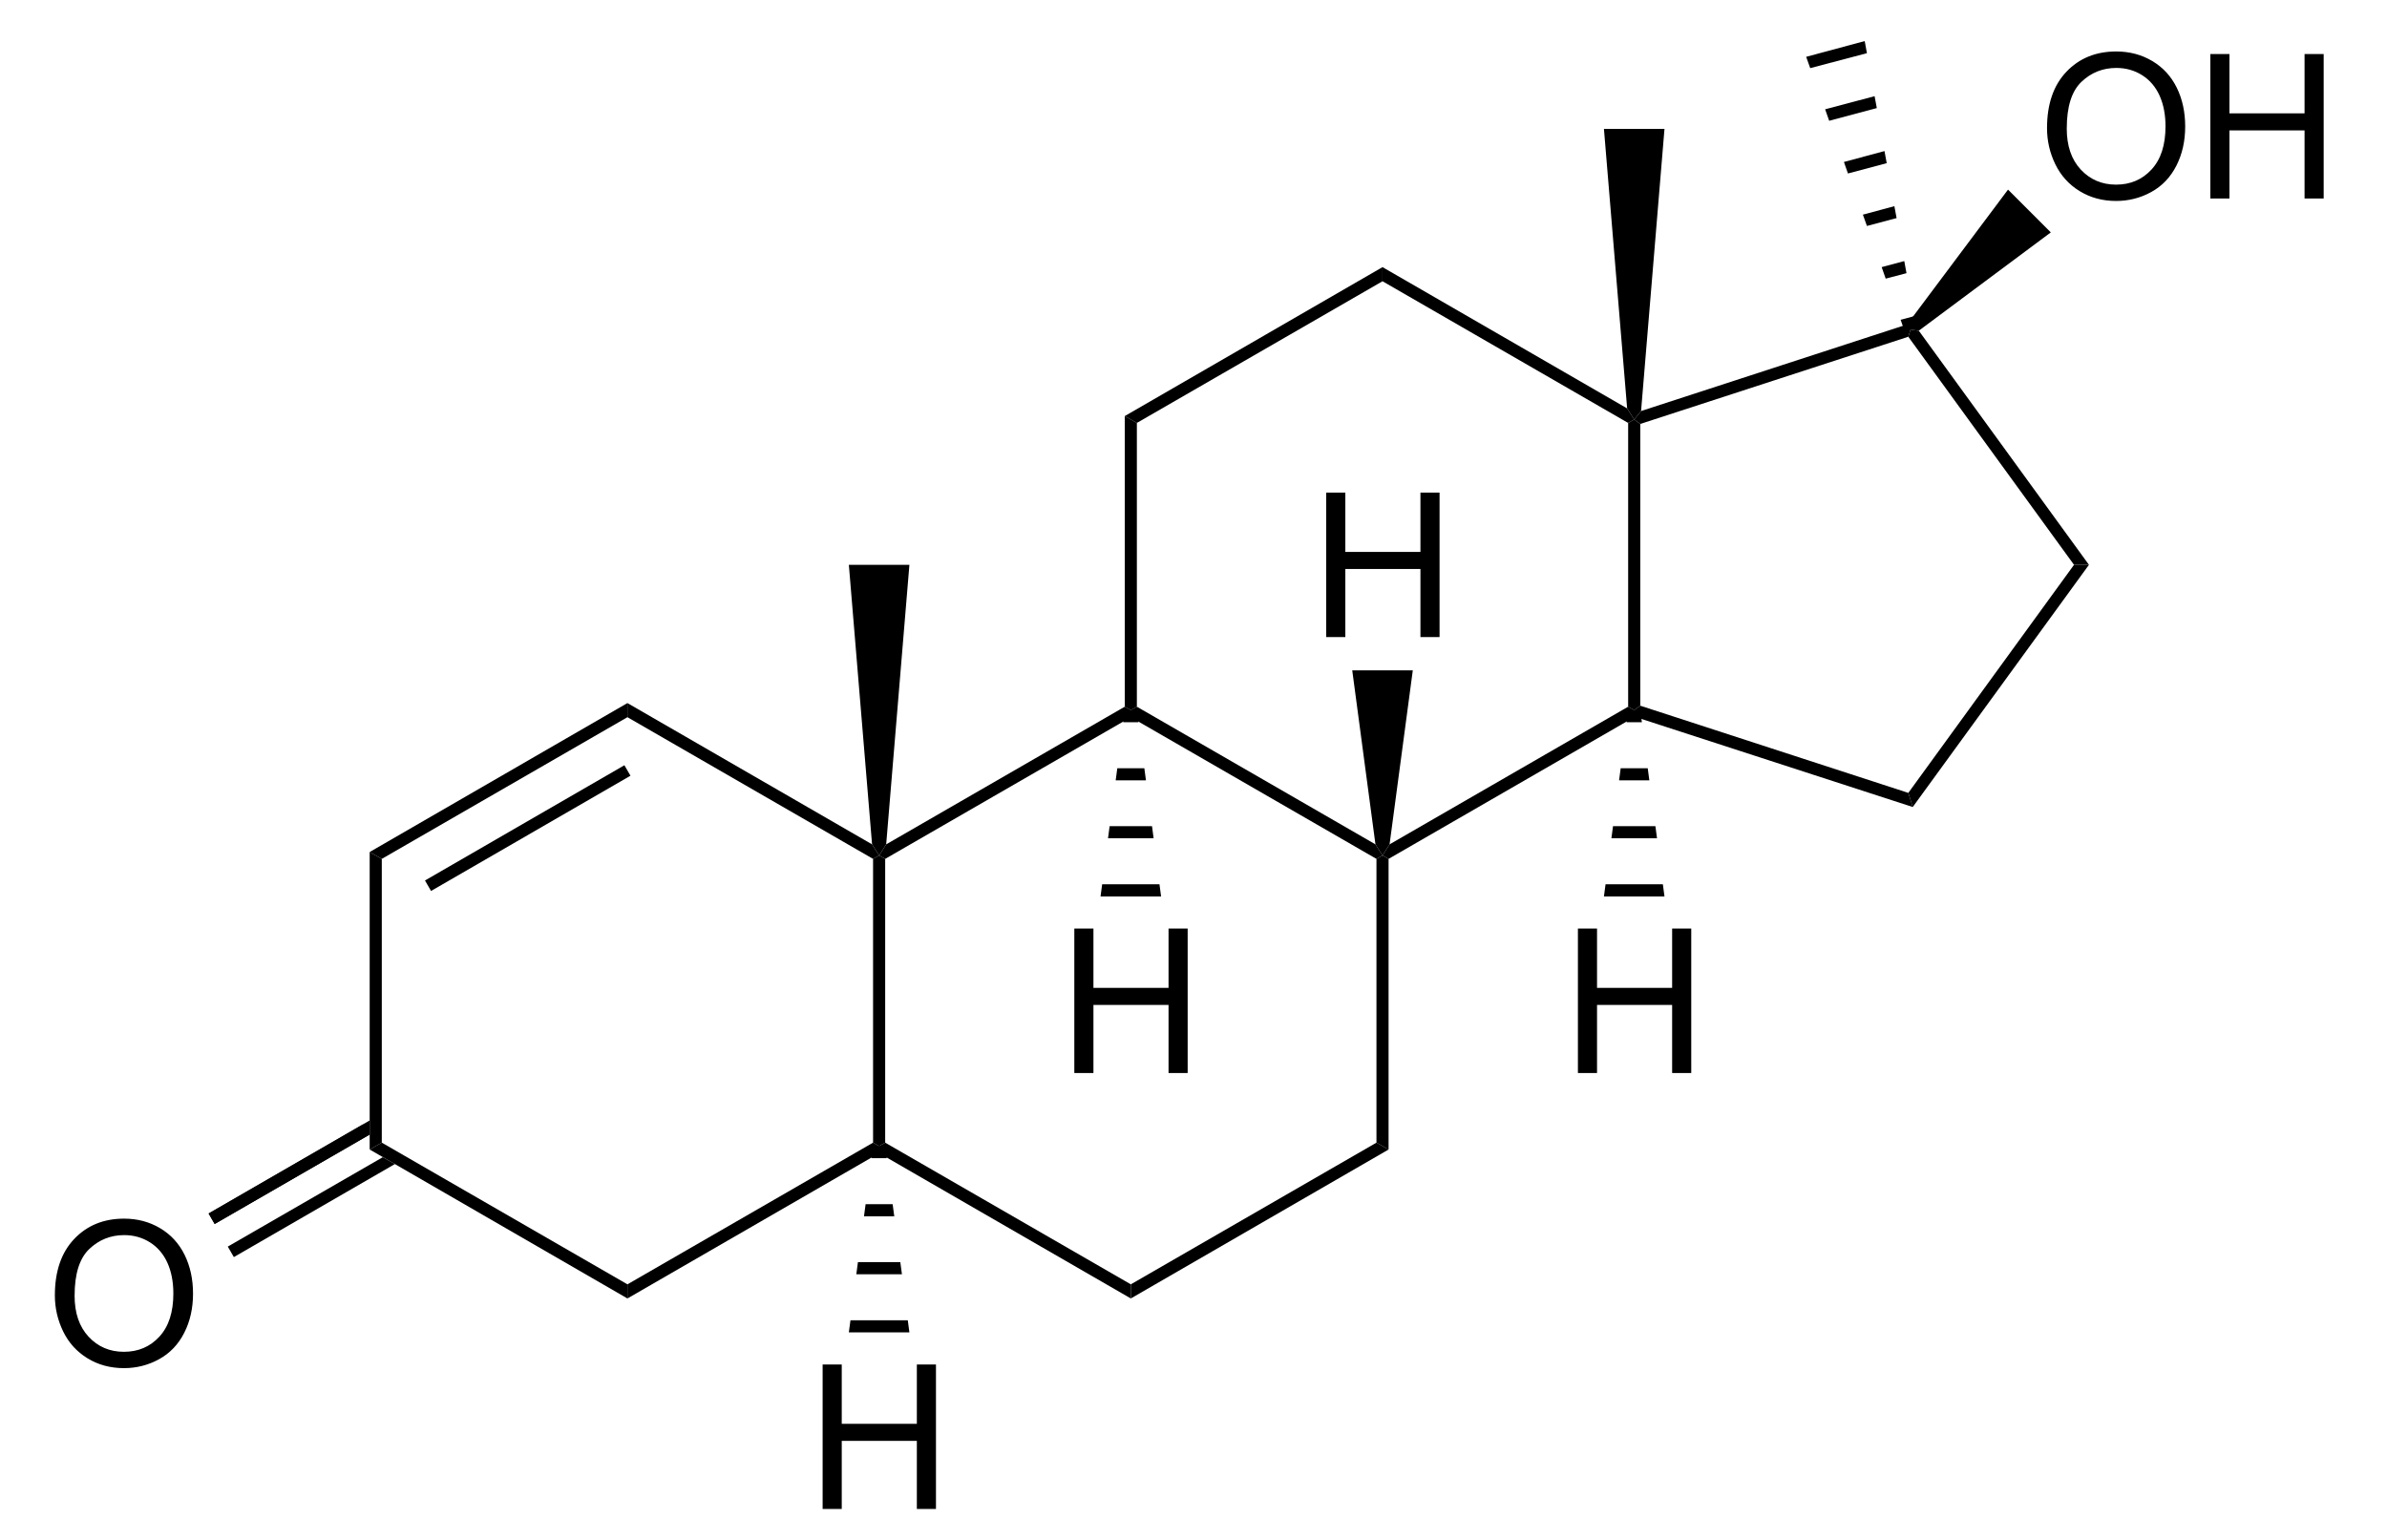 <?xml version="1.0" encoding="UTF-8" standalone="no"?>
<svg
   xmlns:dc="http://purl.org/dc/elements/1.1/"
   xmlns:cc="http://creativecommons.org/ns#"
   xmlns:rdf="http://www.w3.org/1999/02/22-rdf-syntax-ns#"
   xmlns:svg="http://www.w3.org/2000/svg"
   xmlns="http://www.w3.org/2000/svg"
   xmlns:sodipodi="http://sodipodi.sourceforge.net/DTD/sodipodi-0.dtd"
   xmlns:inkscape="http://www.inkscape.org/namespaces/inkscape"
   viewBox="224.86 175.02 113.65 73.33"
   preserveAspectRatio="xMidYMid"
   width="100%"
   height="100%"
   id="svg2"
   version="1.1"
   inkscape:version="0.48.1 "
   sodipodi:docname="Methyl-1-testosterone.svg">
  <defs
     id="defs196" />
  <sodipodi:namedview
     pagecolor="#ffffff"
     bordercolor="#666666"
     borderopacity="1"
     objecttolerance="10"
     gridtolerance="10"
     guidetolerance="10"
     inkscape:pageopacity="0"
     inkscape:pageshadow="2"
     inkscape:window-width="640"
     inkscape:window-height="480"
     id="namedview194"
     showgrid="false"
     inkscape:zoom="3.5183417"
     inkscape:cx="56.825"
     inkscape:cy="36.665"
     inkscape:window-x="0"
     inkscape:window-y="0"
     inkscape:window-maximized="0"
     inkscape:current-layer="svg2" />
  <clipPath
     id="124">
    <rect
       x="0.3"
       y="0.3"
       width="539.4"
       height="719.15"
       id="rect5" />
  </clipPath>
  <g
     id="drawing"
     transform="matrix(0.961,0,0,0.961,10.918,8.205)">
    <path
       style="fill:#ffffff;fill-opacity:0"
       d="m 224.86,175.02 113.65,0 0,73.33 -113.65,0 z"
       id="rect8"
       inkscape:connector-curvature="0" />
    <g
       id="page"
       clip-path="url(#124)">
      <g
         id="g11">
        <g
           style="text-anchor:start"
           id="text13">
          <path
             d="m 225.343,237.764 c 0,-1.188 0.319,-2.118 0.957,-2.791 0.638,-0.672 1.462,-1.008 2.471,-1.008 0.661,1e-5 1.257,0.158 1.787,0.474 0.531,0.316 0.935,0.756 1.213,1.321 0.278,0.565 0.417,1.205 0.417,1.921 -1e-5,0.726 -0.146,1.375 -0.439,1.948 -0.293,0.573 -0.708,1.007 -1.245,1.301 -0.537,0.295 -1.117,0.442 -1.738,0.442 -0.674,0 -1.276,-0.163 -1.807,-0.488 -0.531,-0.326 -0.933,-0.77 -1.206,-1.333 -0.273,-0.563 -0.41,-1.159 -0.41,-1.787 z m 0.977,0.015 c 0,0.863 0.232,1.542 0.696,2.039 0.464,0.496 1.046,0.745 1.746,0.745 0.713,0 1.3,-0.251 1.76,-0.752 0.461,-0.501 0.691,-1.213 0.691,-2.134 -1e-5,-0.583 -0.099,-1.091 -0.295,-1.526 -0.197,-0.435 -0.485,-0.771 -0.864,-1.011 -0.379,-0.239 -0.805,-0.359 -1.277,-0.359 -0.671,1e-5 -1.248,0.23 -1.731,0.691 -0.483,0.461 -0.725,1.23 -0.725,2.307 z"
             style="font-size:10px;fill:#000000;font-family:Arial"
             id="path3177"
             inkscape:connector-curvature="0" />
        </g>
      </g>
      <g
         id="Solid">
        <path
           style="stroke:#000000;stroke-width:0.6"
           d="m 233.11,233.97 7.66,-4.42"
           id="line18"
           inkscape:connector-curvature="0" />
        <path
           d="m 233.91,235.35 0,0 0.3,0.52 7.98,-4.61 -0.6,-0.34 z"
           shape-rendering="geometricPrecision"
           id="path20"
           inkscape:connector-curvature="0"
           style="fill:#000000;fill-rule:evenodd;stroke:#000000;stroke-width:0;stroke-linejoin:miter" />
        <path
           d="m 232.96,233.71 0,0 0.3,0.52 7.68,-4.43 0,-0.7 z"
           shape-rendering="geometricPrecision"
           id="path22"
           inkscape:connector-curvature="0"
           style="fill:#000000;fill-rule:evenodd;stroke:#000000;stroke-width:0;stroke-linejoin:miter" />
      </g>
      <g
         id="g24">
        <path
           d="m 240.94,230.54 0,0 0.3,-0.17 0.3,-0.17 12.17,7.02 0,0.35 0,0.35 z"
           shape-rendering="geometricPrecision"
           id="path26"
           inkscape:connector-curvature="0"
           style="fill:#000000;fill-rule:evenodd;stroke:#000000;stroke-width:0;stroke-linejoin:miter" />
      </g>
      <g
         id="g28">
        <path
           d="m 253.71,237.92 0,0 0,-0.35 0,-0.35 12.17,-7.02 0.3,0.17 0,0.35 z"
           shape-rendering="geometricPrecision"
           id="path30"
           inkscape:connector-curvature="0"
           style="fill:#000000;fill-rule:evenodd;stroke:#000000;stroke-width:0;stroke-linejoin:miter" />
      </g>
      <g
         id="g32">
        <path
           d="m 266.48,230.2 0,0 -0.3,0.17 -0.3,-0.17 0,-14.06 0.3,-0.17 0.3,0.17 z"
           shape-rendering="geometricPrecision"
           id="path34"
           inkscape:connector-curvature="0"
           style="fill:#000000;fill-rule:evenodd;stroke:#000000;stroke-width:0;stroke-linejoin:miter" />
      </g>
      <g
         id="g36">
        <path
           d="m 266.48,216.14 0,0 -0.3,-0.17 0.35,-0.55 11.82,-6.82 0.3,0.17 0,0.35 z"
           shape-rendering="geometricPrecision"
           id="path38"
           inkscape:connector-curvature="0"
           style="fill:#000000;fill-rule:evenodd;stroke:#000000;stroke-width:0;stroke-linejoin:miter" />
      </g>
      <g
         id="g40">
        <path
           d="m 278.95,208.6 0,0 -0.3,0.17 -0.3,-0.17 0,-14.4 0.3,0.17 0.3,0.17 z"
           shape-rendering="geometricPrecision"
           id="path42"
           inkscape:connector-curvature="0"
           style="fill:#000000;fill-rule:evenodd;stroke:#000000;stroke-width:0;stroke-linejoin:miter" />
      </g>
      <g
         id="g44">
        <path
           d="m 278.95,194.54 0,0 -0.3,-0.17 -0.3,-0.17 12.77,-7.38 0,0.35 0,0.35 z"
           shape-rendering="geometricPrecision"
           id="path46"
           inkscape:connector-curvature="0"
           style="fill:#000000;fill-rule:evenodd;stroke:#000000;stroke-width:0;stroke-linejoin:miter" />
      </g>
      <g
         id="g48">
        <path
           d="m 291.12,187.52 0,0 0,-0.35 0,-0.35 12.12,7 0.35,0.55 -0.3,0.17 z"
           shape-rendering="geometricPrecision"
           id="path50"
           inkscape:connector-curvature="0"
           style="fill:#000000;fill-rule:evenodd;stroke:#000000;stroke-width:0;stroke-linejoin:miter" />
      </g>
      <g
         id="g52">
        <path
           d="m 303.89,194.59 0,0 -0.3,-0.22 0.34,-0.42 13.18,-4.29 0.17,0.26 -0.11,0.35 z"
           shape-rendering="geometricPrecision"
           id="path54"
           inkscape:connector-curvature="0"
           style="fill:#000000;fill-rule:evenodd;stroke:#000000;stroke-width:0;stroke-linejoin:miter" />
      </g>
      <g
         id="g56">
        <path
           d="m 317.17,190.27 0,0 0.11,-0.35 0.41,0.05 8.43,11.6 -0.37,0 -0.37,0 z"
           shape-rendering="geometricPrecision"
           id="path58"
           inkscape:connector-curvature="0"
           style="fill:#000000;fill-rule:evenodd;stroke:#000000;stroke-width:0;stroke-linejoin:miter" />
      </g>
      <g
         id="g60">
        <path
           d="m 325.38,201.57 0,0 0.37,0 0.37,0 -8.73,12 -0.11,-0.35 -0.11,-0.35 z"
           shape-rendering="geometricPrecision"
           id="path62"
           inkscape:connector-curvature="0"
           style="fill:#000000;fill-rule:evenodd;stroke:#000000;stroke-width:0;stroke-linejoin:miter" />
      </g>
      <g
         id="g64">
        <path
           d="m 317.17,212.87 0,0 0.11,0.35 0.11,0.35 -13.77,-4.47 -0.03,-0.33 0.3,-0.22 z"
           shape-rendering="geometricPrecision"
           id="path66"
           inkscape:connector-curvature="0"
           style="fill:#000000;fill-rule:evenodd;stroke:#000000;stroke-width:0;stroke-linejoin:miter" />
      </g>
      <g
         id="g68">
        <path
           d="m 303.29,194.54 0,0 0.3,-0.17 0.3,0.22 0,13.96 -0.3,0.22 -0.3,-0.17 z"
           shape-rendering="geometricPrecision"
           id="path70"
           inkscape:connector-curvature="0"
           style="fill:#000000;fill-rule:evenodd;stroke:#000000;stroke-width:0;stroke-linejoin:miter" />
      </g>
      <g
         id="g72">
        <path
           d="m 303.29,208.6 0,0 0.3,0.17 0.03,0.33 -12.2,7.04 -0.3,-0.17 0.35,-0.55 z"
           shape-rendering="geometricPrecision"
           id="path74"
           inkscape:connector-curvature="0"
           style="fill:#000000;fill-rule:evenodd;stroke:#000000;stroke-width:0;stroke-linejoin:miter" />
      </g>
      <g
         id="g76">
        <path
           d="m 278.65,209.12 0,0 0,-0.35 0.3,-0.17 11.82,6.82 0.35,0.55 -0.3,0.17 z"
           shape-rendering="geometricPrecision"
           id="path78"
           inkscape:connector-curvature="0"
           style="fill:#000000;fill-rule:evenodd;stroke:#000000;stroke-width:0;stroke-linejoin:miter" />
      </g>
      <g
         id="g80">
        <path
           d="m 290.82,216.14 0,0 0.3,-0.17 0.3,0.17 0,14.4 -0.3,-0.17 -0.3,-0.17 z"
           shape-rendering="geometricPrecision"
           id="path82"
           inkscape:connector-curvature="0"
           style="fill:#000000;fill-rule:evenodd;stroke:#000000;stroke-width:0;stroke-linejoin:miter" />
      </g>
      <g
         id="g84">
        <path
           d="m 290.82,230.2 0,0 0.3,0.17 0.3,0.17 -12.77,7.38 0,-0.35 0,-0.35 z"
           shape-rendering="geometricPrecision"
           id="path86"
           inkscape:connector-curvature="0"
           style="fill:#000000;fill-rule:evenodd;stroke:#000000;stroke-width:0;stroke-linejoin:miter" />
      </g>
      <g
         id="g88">
        <path
           d="m 266.18,230.72 0,0 0,-0.35 0.3,-0.17 12.17,7.02 0,0.35 0,0.35 z"
           shape-rendering="geometricPrecision"
           id="path90"
           inkscape:connector-curvature="0"
           style="fill:#000000;fill-rule:evenodd;stroke:#000000;stroke-width:0;stroke-linejoin:miter" />
      </g>
      <g
         id="g92">
        <path
           d="m 265.83,215.42 0,0 0.35,0.55 -0.3,0.17 -12.17,-7.02 0,-0.35 0,-0.35 z"
           shape-rendering="geometricPrecision"
           id="path94"
           inkscape:connector-curvature="0"
           style="fill:#000000;fill-rule:evenodd;stroke:#000000;stroke-width:0;stroke-linejoin:miter" />
      </g>
      <g
         id="g96">
        <path
           d="m 253.71,208.42 0,0 0,0.35 0,0.35 -12.17,7.02 -0.3,-0.17 -0.3,-0.17 z"
           shape-rendering="geometricPrecision"
           id="path98"
           inkscape:connector-curvature="0"
           style="fill:#000000;fill-rule:evenodd;stroke:#000000;stroke-width:0;stroke-linejoin:miter" />
        <path
           style="stroke:#000000;stroke-width:0.6"
           d="M 253.71,211.76 243.83,217.47"
           id="line100"
           inkscape:connector-curvature="0" />
      </g>
      <g
         id="g102">
        <path
           d="m 241.54,230.2 0,0 -0.3,0.17 -0.3,0.17 0,-14.74 0.3,0.17 0.3,0.17 z"
           shape-rendering="geometricPrecision"
           id="path104"
           inkscape:connector-curvature="0"
           style="fill:#000000;fill-rule:evenodd;stroke:#000000;stroke-width:0;stroke-linejoin:miter" />
      </g>
      <g
         id="WedgeBegin">
        <path
           d="m 303.93,193.95 0,0 -0.34,0.42 -0.35,-0.55 -1.15,-13.85 1.5,0 1.5,0 z"
           shape-rendering="geometricPrecision"
           id="path107"
           inkscape:connector-curvature="0"
           style="fill:#000000;fill-rule:evenodd;stroke:#000000;stroke-width:0;stroke-linejoin:miter" />
      </g>
      <g
         id="g109">
        <g
           style="text-anchor:start"
           id="text111">
          <path
             d="m 288.331,205.15 0,-7.158 0.947,0 0,2.939 3.721,0 0,-2.939 0.947,0 0,7.158 -0.947,0 0,-3.374 -3.721,0 0,3.374 z"
             style="font-size:10px;fill:#000000;font-family:Arial"
             id="path3182"
             inkscape:connector-curvature="0" />
        </g>
      </g>
      <g
         id="g115">
        <path
           d="m 291.47,215.42 0,0 -0.35,0.55 -0.35,-0.55 -1.15,-8.62 1.5,0 1.5,0 z"
           shape-rendering="geometricPrecision"
           id="path117"
           inkscape:connector-curvature="0"
           style="fill:#000000;fill-rule:evenodd;stroke:#000000;stroke-width:0;stroke-linejoin:miter" />
      </g>
      <g
         id="g119">
        <g
           style="text-anchor:start"
           id="text121">
          <path
             d="m 300.801,226.75 0,-7.158 0.947,0 0,2.939 3.721,0 0,-2.939 0.947,0 0,7.158 -0.947,0 0,-3.374 -3.721,0 0,3.374 z"
             style="font-size:10px;fill:#000000;font-family:Arial"
             id="path3185"
             inkscape:connector-curvature="0" />
        </g>
      </g>
      <g
         id="Wedged Hash Begin Bond">
        <path
           d="m 303.29,208.77 0,0 0.6,0 0.08,0.6 -0.76,0 z"
           shape-rendering="geometricPrecision"
           id="path126"
           inkscape:connector-curvature="0"
           style="fill:#000000;fill-rule:evenodd;stroke:#000000;stroke-width:0;stroke-linejoin:miter" />
        <path
           d="m 302.92,211.65 0,0 1.34,0 0.08,0.6 -1.5,0 z"
           shape-rendering="geometricPrecision"
           id="path128"
           inkscape:connector-curvature="0"
           style="fill:#000000;fill-rule:evenodd;stroke:#000000;stroke-width:0;stroke-linejoin:miter" />
        <path
           d="m 302.54,214.52 0,0 2.1,0 0.08,0.6 -2.26,0 z"
           shape-rendering="geometricPrecision"
           id="path130"
           inkscape:connector-curvature="0"
           style="fill:#000000;fill-rule:evenodd;stroke:#000000;stroke-width:0;stroke-linejoin:miter" />
        <path
           d="m 302.17,217.4 0,0 2.84,0 0.08,0.6 -3,0 z"
           shape-rendering="geometricPrecision"
           id="path132"
           inkscape:connector-curvature="0"
           style="fill:#000000;fill-rule:evenodd;stroke:#000000;stroke-width:0;stroke-linejoin:miter" />
      </g>
      <g
         id="g134">
        <path
           d="m 317.57,189.84 0,0 -0.58,0.16 -0.2,-0.57 0.67,-0.18 z"
           shape-rendering="geometricPrecision"
           id="path136"
           inkscape:connector-curvature="0"
           style="fill:#000000;fill-rule:evenodd;stroke:#000000;stroke-width:0;stroke-linejoin:miter" />
        <path
           d="m 317.08,187.12 0,0 -1.03,0.27 -0.2,-0.57 1.12,-0.3 z"
           shape-rendering="geometricPrecision"
           id="path138"
           inkscape:connector-curvature="0"
           style="fill:#000000;fill-rule:evenodd;stroke:#000000;stroke-width:0;stroke-linejoin:miter" />
        <path
           d="m 316.59,184.39 0,0 -1.47,0.39 -0.2,-0.56 1.56,-0.42 z"
           shape-rendering="geometricPrecision"
           id="path140"
           inkscape:connector-curvature="0"
           style="fill:#000000;fill-rule:evenodd;stroke:#000000;stroke-width:0;stroke-linejoin:miter" />
        <path
           d="m 316.1,181.67 0,0 -1.92,0.51 -0.2,-0.57 2.01,-0.54 z"
           shape-rendering="geometricPrecision"
           id="path142"
           inkscape:connector-curvature="0"
           style="fill:#000000;fill-rule:evenodd;stroke:#000000;stroke-width:0;stroke-linejoin:miter" />
        <path
           d="m 315.61,178.94 0,0 -2.36,0.63 -0.2,-0.57 2.45,-0.65 z"
           shape-rendering="geometricPrecision"
           id="path144"
           inkscape:connector-curvature="0"
           style="fill:#000000;fill-rule:evenodd;stroke:#000000;stroke-width:0;stroke-linejoin:miter" />
        <path
           d="m 315.12,176.22 0,0 -2.81,0.74 -0.2,-0.56 2.9,-0.78 z"
           shape-rendering="geometricPrecision"
           id="path146"
           inkscape:connector-curvature="0"
           style="fill:#000000;fill-rule:evenodd;stroke:#000000;stroke-width:0;stroke-linejoin:miter" />
      </g>
      <g
         id="g148">
        <g
           style="text-anchor:start"
           id="text150">
          <path
             d="m 324.043,179.934 c 0,-1.188 0.319,-2.118 0.957,-2.791 0.638,-0.672 1.462,-1.008 2.471,-1.008 0.661,1e-5 1.257,0.158 1.787,0.474 0.531,0.316 0.935,0.756 1.213,1.321 0.278,0.565 0.417,1.205 0.417,1.921 -10e-6,0.726 -0.146,1.375 -0.439,1.948 -0.293,0.573 -0.708,1.007 -1.245,1.301 -0.537,0.295 -1.117,0.442 -1.738,0.442 -0.674,0 -1.276,-0.163 -1.807,-0.488 -0.531,-0.326 -0.933,-0.77 -1.206,-1.333 -0.273,-0.563 -0.41,-1.159 -0.41,-1.787 z m 0.977,0.015 c 0,0.863 0.232,1.542 0.696,2.039 0.464,0.496 1.046,0.745 1.746,0.745 0.713,0 1.3,-0.251 1.76,-0.752 0.461,-0.501 0.691,-1.213 0.691,-2.134 -10e-6,-0.583 -0.099,-1.091 -0.295,-1.526 -0.197,-0.435 -0.485,-0.771 -0.864,-1.011 -0.379,-0.239 -0.805,-0.359 -1.277,-0.359 -0.671,1e-5 -1.248,0.23 -1.731,0.691 -0.483,0.461 -0.725,1.23 -0.725,2.307 z"
             style="font-size:10px;fill:#000000;font-family:Arial"
             id="path3188"
             inkscape:connector-curvature="0" />
          <path
             d="m 332.134,183.42 0,-7.158 0.947,0 0,2.939 3.721,0 0,-2.939 0.947,0 0,7.158 -0.947,0 0,-3.374 -3.721,0 0,3.374 z"
             style="font-size:10px;fill:#000000;font-family:Arial"
             id="path3190"
             inkscape:connector-curvature="0" />
        </g>
      </g>
      <g
         id="g154">
        <path
           d="m 317.69,189.97 0,0 -0.41,-0.05 -0.17,-0.26 5,-6.68 1.06,1.06 1.06,1.06 z"
           shape-rendering="geometricPrecision"
           id="path156"
           inkscape:connector-curvature="0"
           style="fill:#000000;fill-rule:evenodd;stroke:#000000;stroke-width:0;stroke-linejoin:miter" />
      </g>
      <g
         id="g158">
        <path
           d="m 266.53,215.42 0,0 -0.35,0.55 -0.35,-0.55 -1.15,-13.85 1.5,0 1.5,0 z"
           shape-rendering="geometricPrecision"
           id="path160"
           inkscape:connector-curvature="0"
           style="fill:#000000;fill-rule:evenodd;stroke:#000000;stroke-width:0;stroke-linejoin:miter" />
      </g>
      <g
         id="g162">
        <g
           style="text-anchor:start"
           id="text164">
          <path
             d="m 263.381,248.35 0,-7.158 0.947,0 0,2.939 3.721,0 0,-2.939 0.947,0 0,7.158 -0.947,0 0,-3.374 -3.721,0 0,3.374 z"
             style="font-size:10px;fill:#000000;font-family:Arial"
             id="path3193"
             inkscape:connector-curvature="0" />
        </g>
      </g>
      <g
         id="g168">
        <path
           d="m 265.88,230.37 0,0 0.6,0 0.08,0.6 -0.76,0 z"
           shape-rendering="geometricPrecision"
           id="path170"
           inkscape:connector-curvature="0"
           style="fill:#000000;fill-rule:evenodd;stroke:#000000;stroke-width:0;stroke-linejoin:miter" />
        <path
           d="m 265.51,233.25 0,0 1.34,0 0.08,0.6 -1.5,0 z"
           shape-rendering="geometricPrecision"
           id="path172"
           inkscape:connector-curvature="0"
           style="fill:#000000;fill-rule:evenodd;stroke:#000000;stroke-width:0;stroke-linejoin:miter" />
        <path
           d="m 265.13,236.12 0,0 2.1,0 0.08,0.6 -2.26,0 z"
           shape-rendering="geometricPrecision"
           id="path174"
           inkscape:connector-curvature="0"
           style="fill:#000000;fill-rule:evenodd;stroke:#000000;stroke-width:0;stroke-linejoin:miter" />
        <path
           d="m 264.76,239 0,0 2.84,0 0.08,0.6 -3,0 z"
           shape-rendering="geometricPrecision"
           id="path176"
           inkscape:connector-curvature="0"
           style="fill:#000000;fill-rule:evenodd;stroke:#000000;stroke-width:0;stroke-linejoin:miter" />
      </g>
      <g
         id="g178">
        <g
           style="text-anchor:start"
           id="text180">
          <path
             d="m 275.851,226.75 0,-7.158 0.947,0 0,2.939 3.721,0 0,-2.939 0.947,0 0,7.158 -0.947,0 0,-3.374 -3.721,0 0,3.374 z"
             style="font-size:10px;fill:#000000;font-family:Arial"
             id="path3196"
             inkscape:connector-curvature="0" />
        </g>
      </g>
      <g
         id="g184">
        <path
           d="m 278.35,208.77 0,0 0.6,0 0.08,0.6 -0.76,0 z"
           shape-rendering="geometricPrecision"
           id="path186"
           inkscape:connector-curvature="0"
           style="fill:#000000;fill-rule:evenodd;stroke:#000000;stroke-width:0;stroke-linejoin:miter" />
        <path
           d="m 277.98,211.65 0,0 1.34,0 0.08,0.6 -1.5,0 z"
           shape-rendering="geometricPrecision"
           id="path188"
           inkscape:connector-curvature="0"
           style="fill:#000000;fill-rule:evenodd;stroke:#000000;stroke-width:0;stroke-linejoin:miter" />
        <path
           d="m 277.6,214.52 0,0 2.1,0 0.08,0.6 -2.26,0 z"
           shape-rendering="geometricPrecision"
           id="path190"
           inkscape:connector-curvature="0"
           style="fill:#000000;fill-rule:evenodd;stroke:#000000;stroke-width:0;stroke-linejoin:miter" />
        <path
           d="m 277.23,217.4 0,0 2.84,0 0.08,0.6 -3,0 z"
           shape-rendering="geometricPrecision"
           id="path192"
           inkscape:connector-curvature="0"
           style="fill:#000000;fill-rule:evenodd;stroke:#000000;stroke-width:0;stroke-linejoin:miter" />
      </g>
    </g>
  </g>
</svg>
